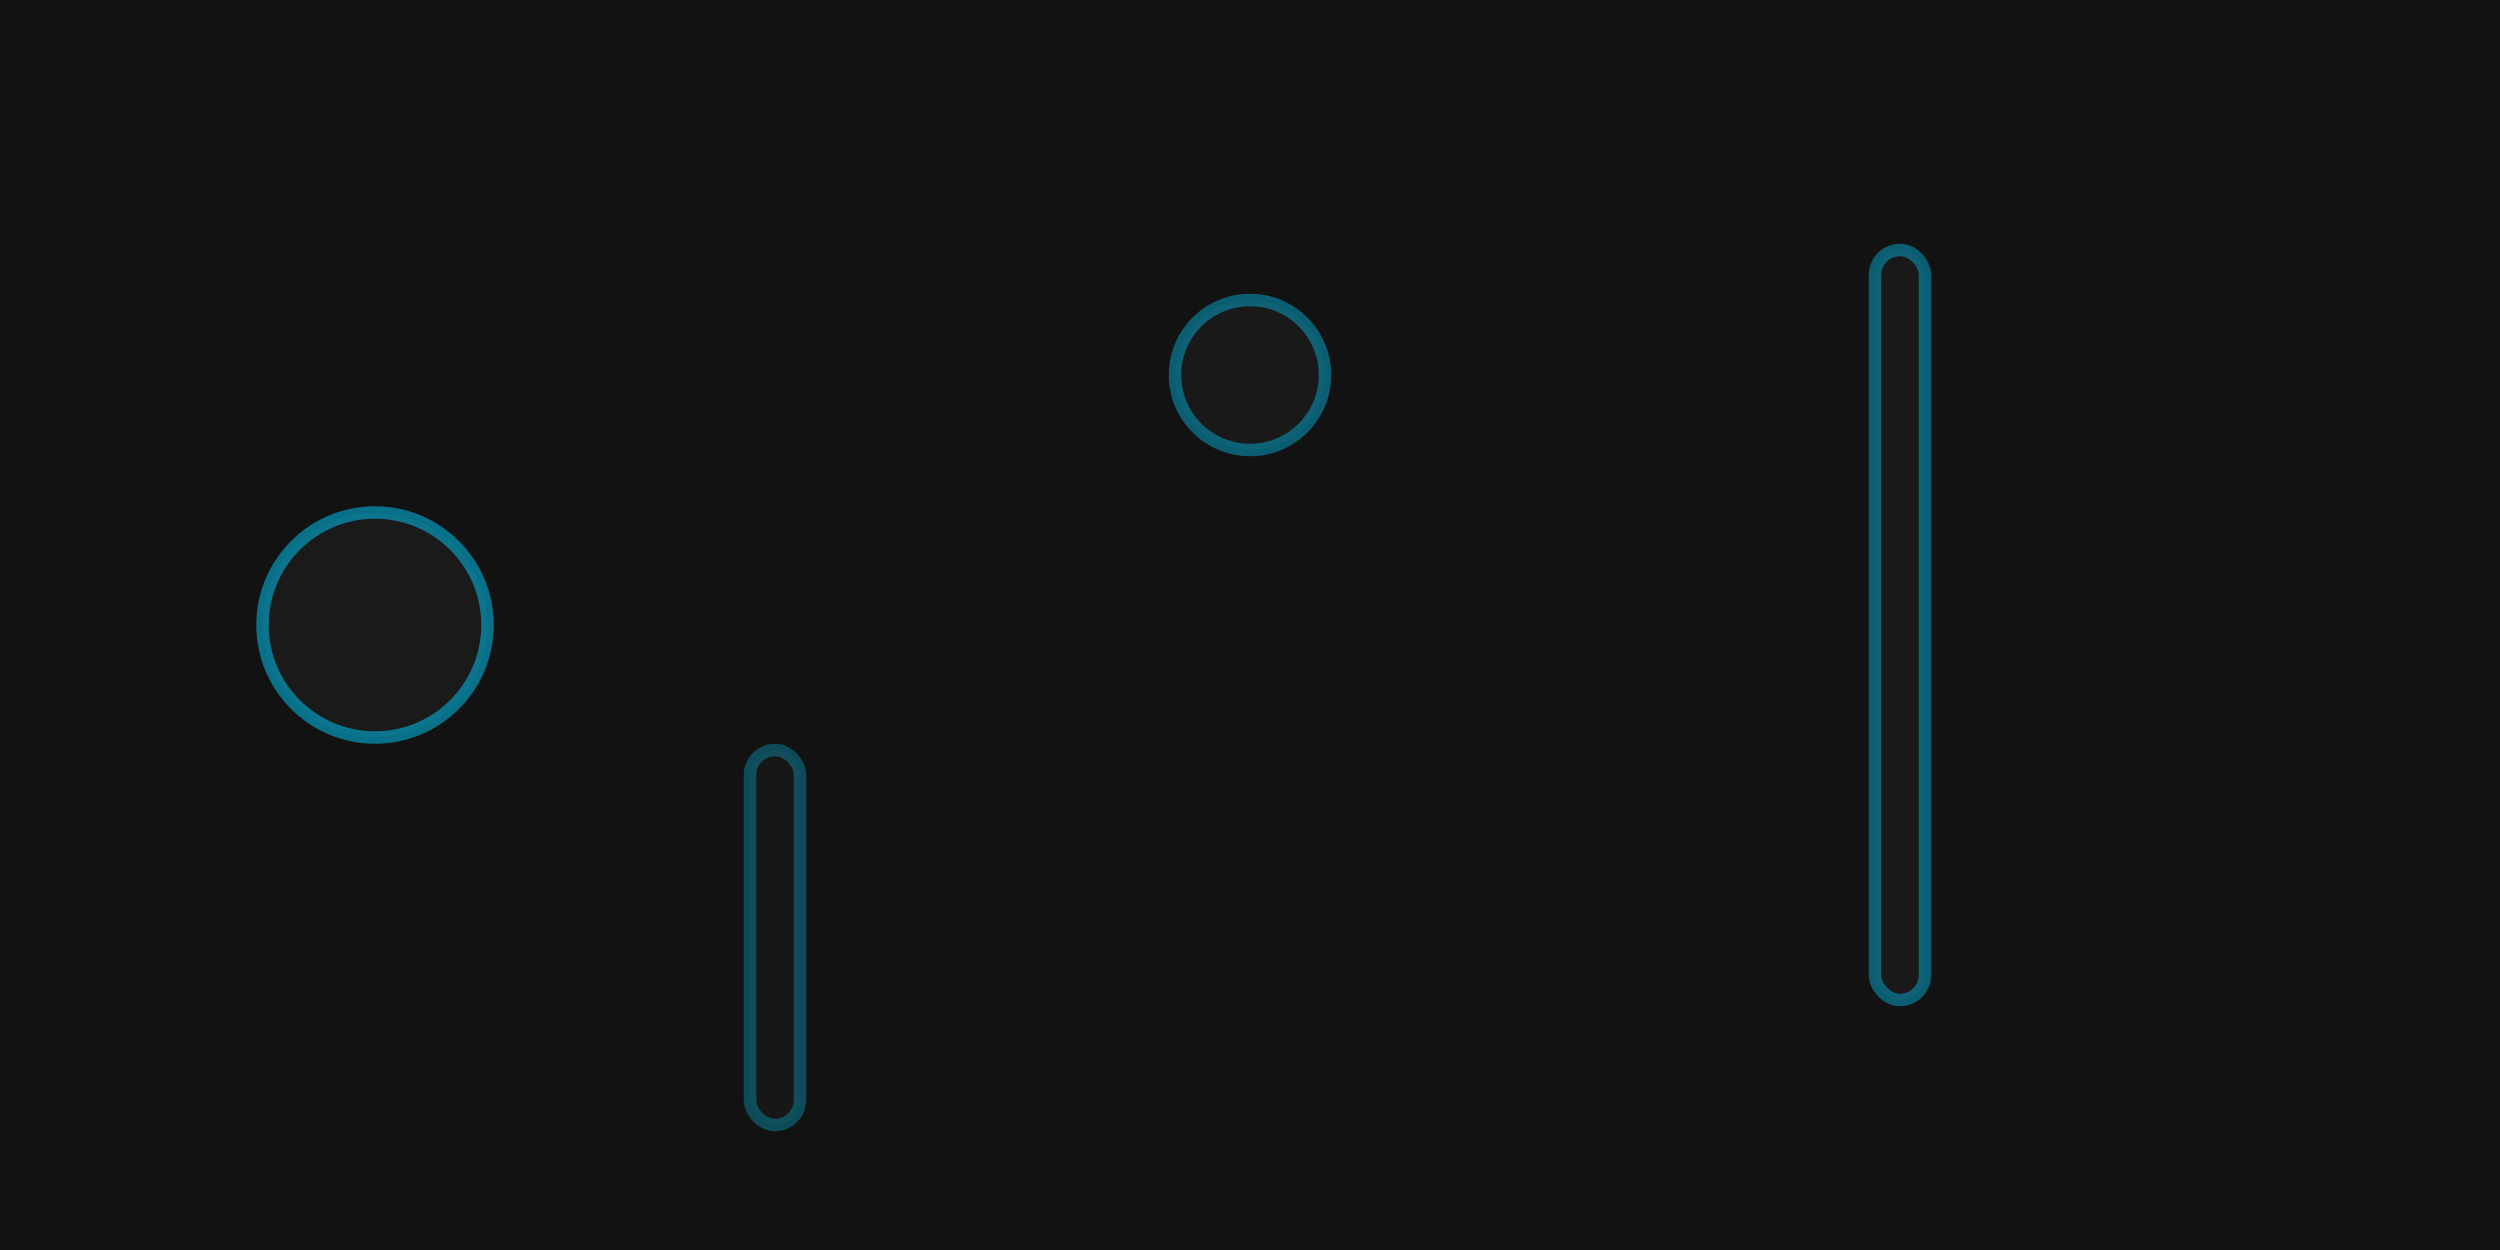 <svg xmlns="http://www.w3.org/2000/svg" viewBox="0 0 400 200" width="100%" height="100%">
  <rect width="400" height="200" fill="#121212"/>
  <circle cx="60" cy="100" r="18" fill="#232323" stroke="#00CFFF" stroke-width="2" opacity="0.5"/>
  <circle cx="200" cy="60" r="12" fill="#232323" stroke="#00CFFF" stroke-width="2" opacity="0.4"/>
  <rect x="300" y="40" width="8" height="120" rx="4" fill="#232323" stroke="#00CFFF" stroke-width="2" opacity="0.4"/>
  <rect x="120" y="120" width="8" height="60" rx="4" fill="#232323" stroke="#00CFFF" stroke-width="2" opacity="0.3"/>
</svg> 
